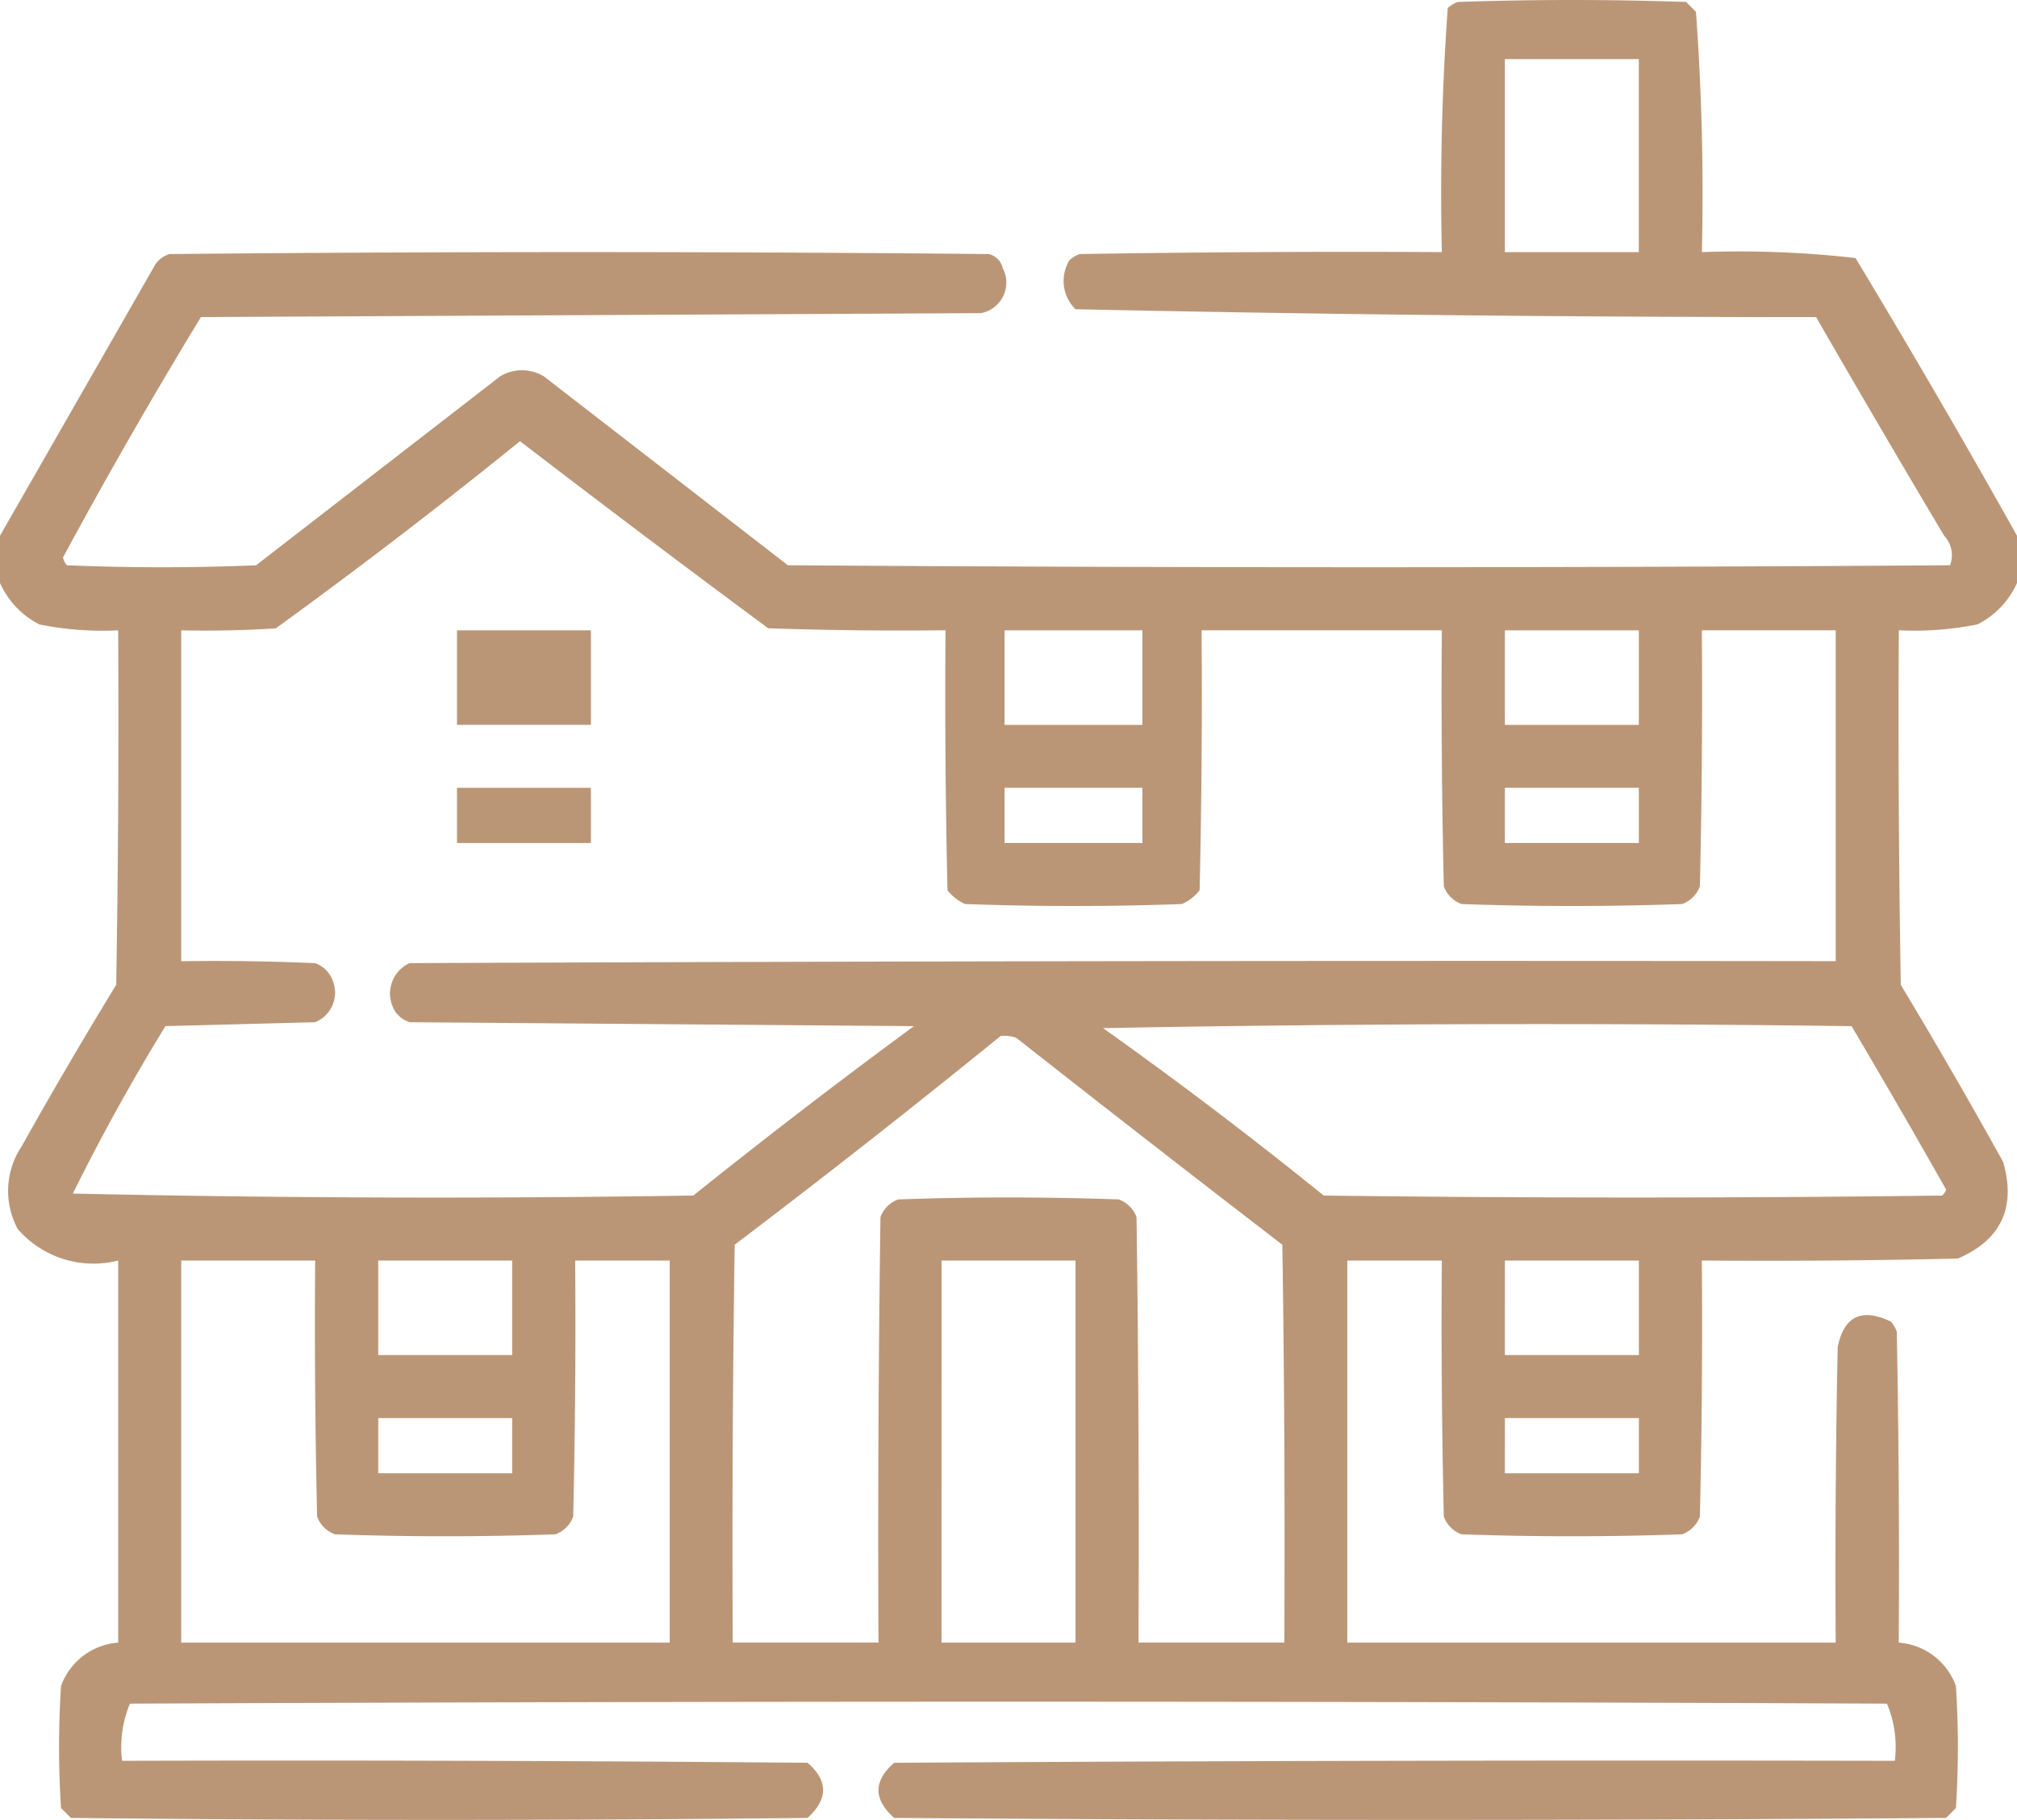 <svg id="ico-casa-comercial" xmlns="http://www.w3.org/2000/svg" width="119.984" height="108.267" viewBox="0 0 119.984 108.267">
  <g id="Group_1" data-name="Group 1">
    <path id="Path_1" data-name="Path 1" d="M119.484,56.371v2.812a5.11,5.11,0,0,1-2.343,2.461,18.951,18.951,0,0,1-4.687.352q-.059,10.546.117,21.091,3.135,5.215,6.093,10.545,1.157,4.071-2.695,5.741-7.615.176-15.232.117.059,7.617-.117,15.232a1.76,1.76,0,0,1-1.055,1.055q-6.562.234-13.123,0a1.76,1.76,0,0,1-1.055-1.055q-.176-7.615-.117-15.232H79.646v22.731H108.7q-.059-8.789.117-17.576.555-2.767,3.164-1.523a2.216,2.216,0,0,1,.352.586q.176,9.256.117,18.513a3.926,3.926,0,0,1,3.4,2.578,56.333,56.333,0,0,1,0,7.265l-.586.586q-31.285.234-62.57,0-1.871-1.657,0-3.281,29.761-.176,59.523-.117a6.69,6.69,0,0,0-.469-3.4q-52.259-.234-104.517,0a6.691,6.691,0,0,0-.469,3.4q20.388-.059,40.776.117,1.848,1.6,0,3.281-21.911.234-43.822,0l-.586-.586a56.357,56.357,0,0,1,0-7.265,3.926,3.926,0,0,1,3.4-2.578V99.49A5.955,5.955,0,0,1,.555,97.615a4.771,4.771,0,0,1,.234-4.921q2.723-4.862,5.624-9.608Q6.589,72.541,6.53,62a18.95,18.95,0,0,1-4.687-.352A5.11,5.11,0,0,1-.5,59.183V56.371Q4.114,48.319,8.757,40.2a1.635,1.635,0,0,1,.82-.586q24.372-.234,48.744,0a1.1,1.1,0,0,1,.82.82,1.85,1.85,0,0,1-1.289,2.695l-46.4.234Q7.17,50.4,3.25,57.66a.924.924,0,0,0,.234.469q5.624.234,11.249,0L29.262,46.88a2.539,2.539,0,0,1,2.578,0L46.369,58.128q34.566.234,69.132,0a1.688,1.688,0,0,0-.352-1.758Q111.3,49.9,107.533,43.365q-22.048,0-44.057-.469a2.367,2.367,0,0,1-.352-2.929,2.218,2.218,0,0,1,.586-.352q10.779-.176,21.56-.117-.168-7.3.352-14.529a2.218,2.218,0,0,1,.586-.352q6.8-.234,13.592,0l.586.586q.519,7.115.352,14.295a61.731,61.731,0,0,1,9.139.352Q114.823,48.046,119.484,56.371ZM89.019,28.015h7.968V39.5H89.019ZM30.433,50.747Q37.759,56.371,45.2,61.878q5.271.176,10.545.117-.059,7.734.117,15.467a2.7,2.7,0,0,0,1.055.82q6.444.234,12.889,0a2.7,2.7,0,0,0,1.055-.82q.176-7.732.117-15.467H85.27q-.059,7.617.117,15.232a1.76,1.76,0,0,0,1.055,1.055q6.562.234,13.123,0a1.76,1.76,0,0,0,1.055-1.055q.176-7.615.117-15.232H108.7V81.68q-42.416-.059-84.833.117a1.985,1.985,0,0,0-.82,2.929,1.635,1.635,0,0,0,.82.586l30,.234q-6.662,4.9-13.123,10.077-18.48.292-36.909-.117,2.5-5.058,5.507-9.96l8.905-.234A1.9,1.9,0,0,0,19.3,82.852,1.76,1.76,0,0,0,18.248,81.8q-3.982-.176-7.968-.117V62q2.815.058,5.624-.117Q23.334,56.495,30.433,50.747ZM26.684,62h7.968v5.624H26.684Zm32.574,0h8.2v5.624h-8.2Zm29.762,0h7.968v5.624H89.019ZM26.684,71.369h7.968V74.65H26.684Zm32.574,0h8.2V74.65h-8.2Zm29.762,0h7.968V74.65H89.019Zm-23.9,14.295q22.2-.41,44.525-.117,2.856,4.834,5.624,9.725a.855.855,0,0,1-.234.352q-18.4.234-36.792,0Q71.815,90.424,65.116,85.664Zm-6.093.469a1.976,1.976,0,0,1,.937.117q7.877,6.194,15.818,12.3.176,11.834.117,23.669H67.225q.059-12.655-.117-25.309a1.76,1.76,0,0,0-1.055-1.055q-6.562-.234-13.123,0a1.76,1.76,0,0,0-1.055,1.055q-.176,12.654-.117,25.309H43.088q-.059-11.835.117-23.669Q51.234,92.463,59.023,86.132ZM10.28,99.49h7.968q-.059,7.617.117,15.232a1.76,1.76,0,0,0,1.055,1.055q6.562.234,13.123,0a1.76,1.76,0,0,0,1.055-1.055q.176-7.615.117-15.232h5.624v22.731H10.28ZM22,99.49h7.968v5.624H22Zm33.511,0h7.968v22.731H55.508Zm33.511,0h7.968v5.624H89.019ZM22,108.864h7.968v3.281H22Zm67.022,0h7.968v3.281H89.019Z" transform="translate(0.5 -24.5)" fill="#b7906f" fill-rule="evenodd" opacity="0.949"/>
  </g>
</svg>
